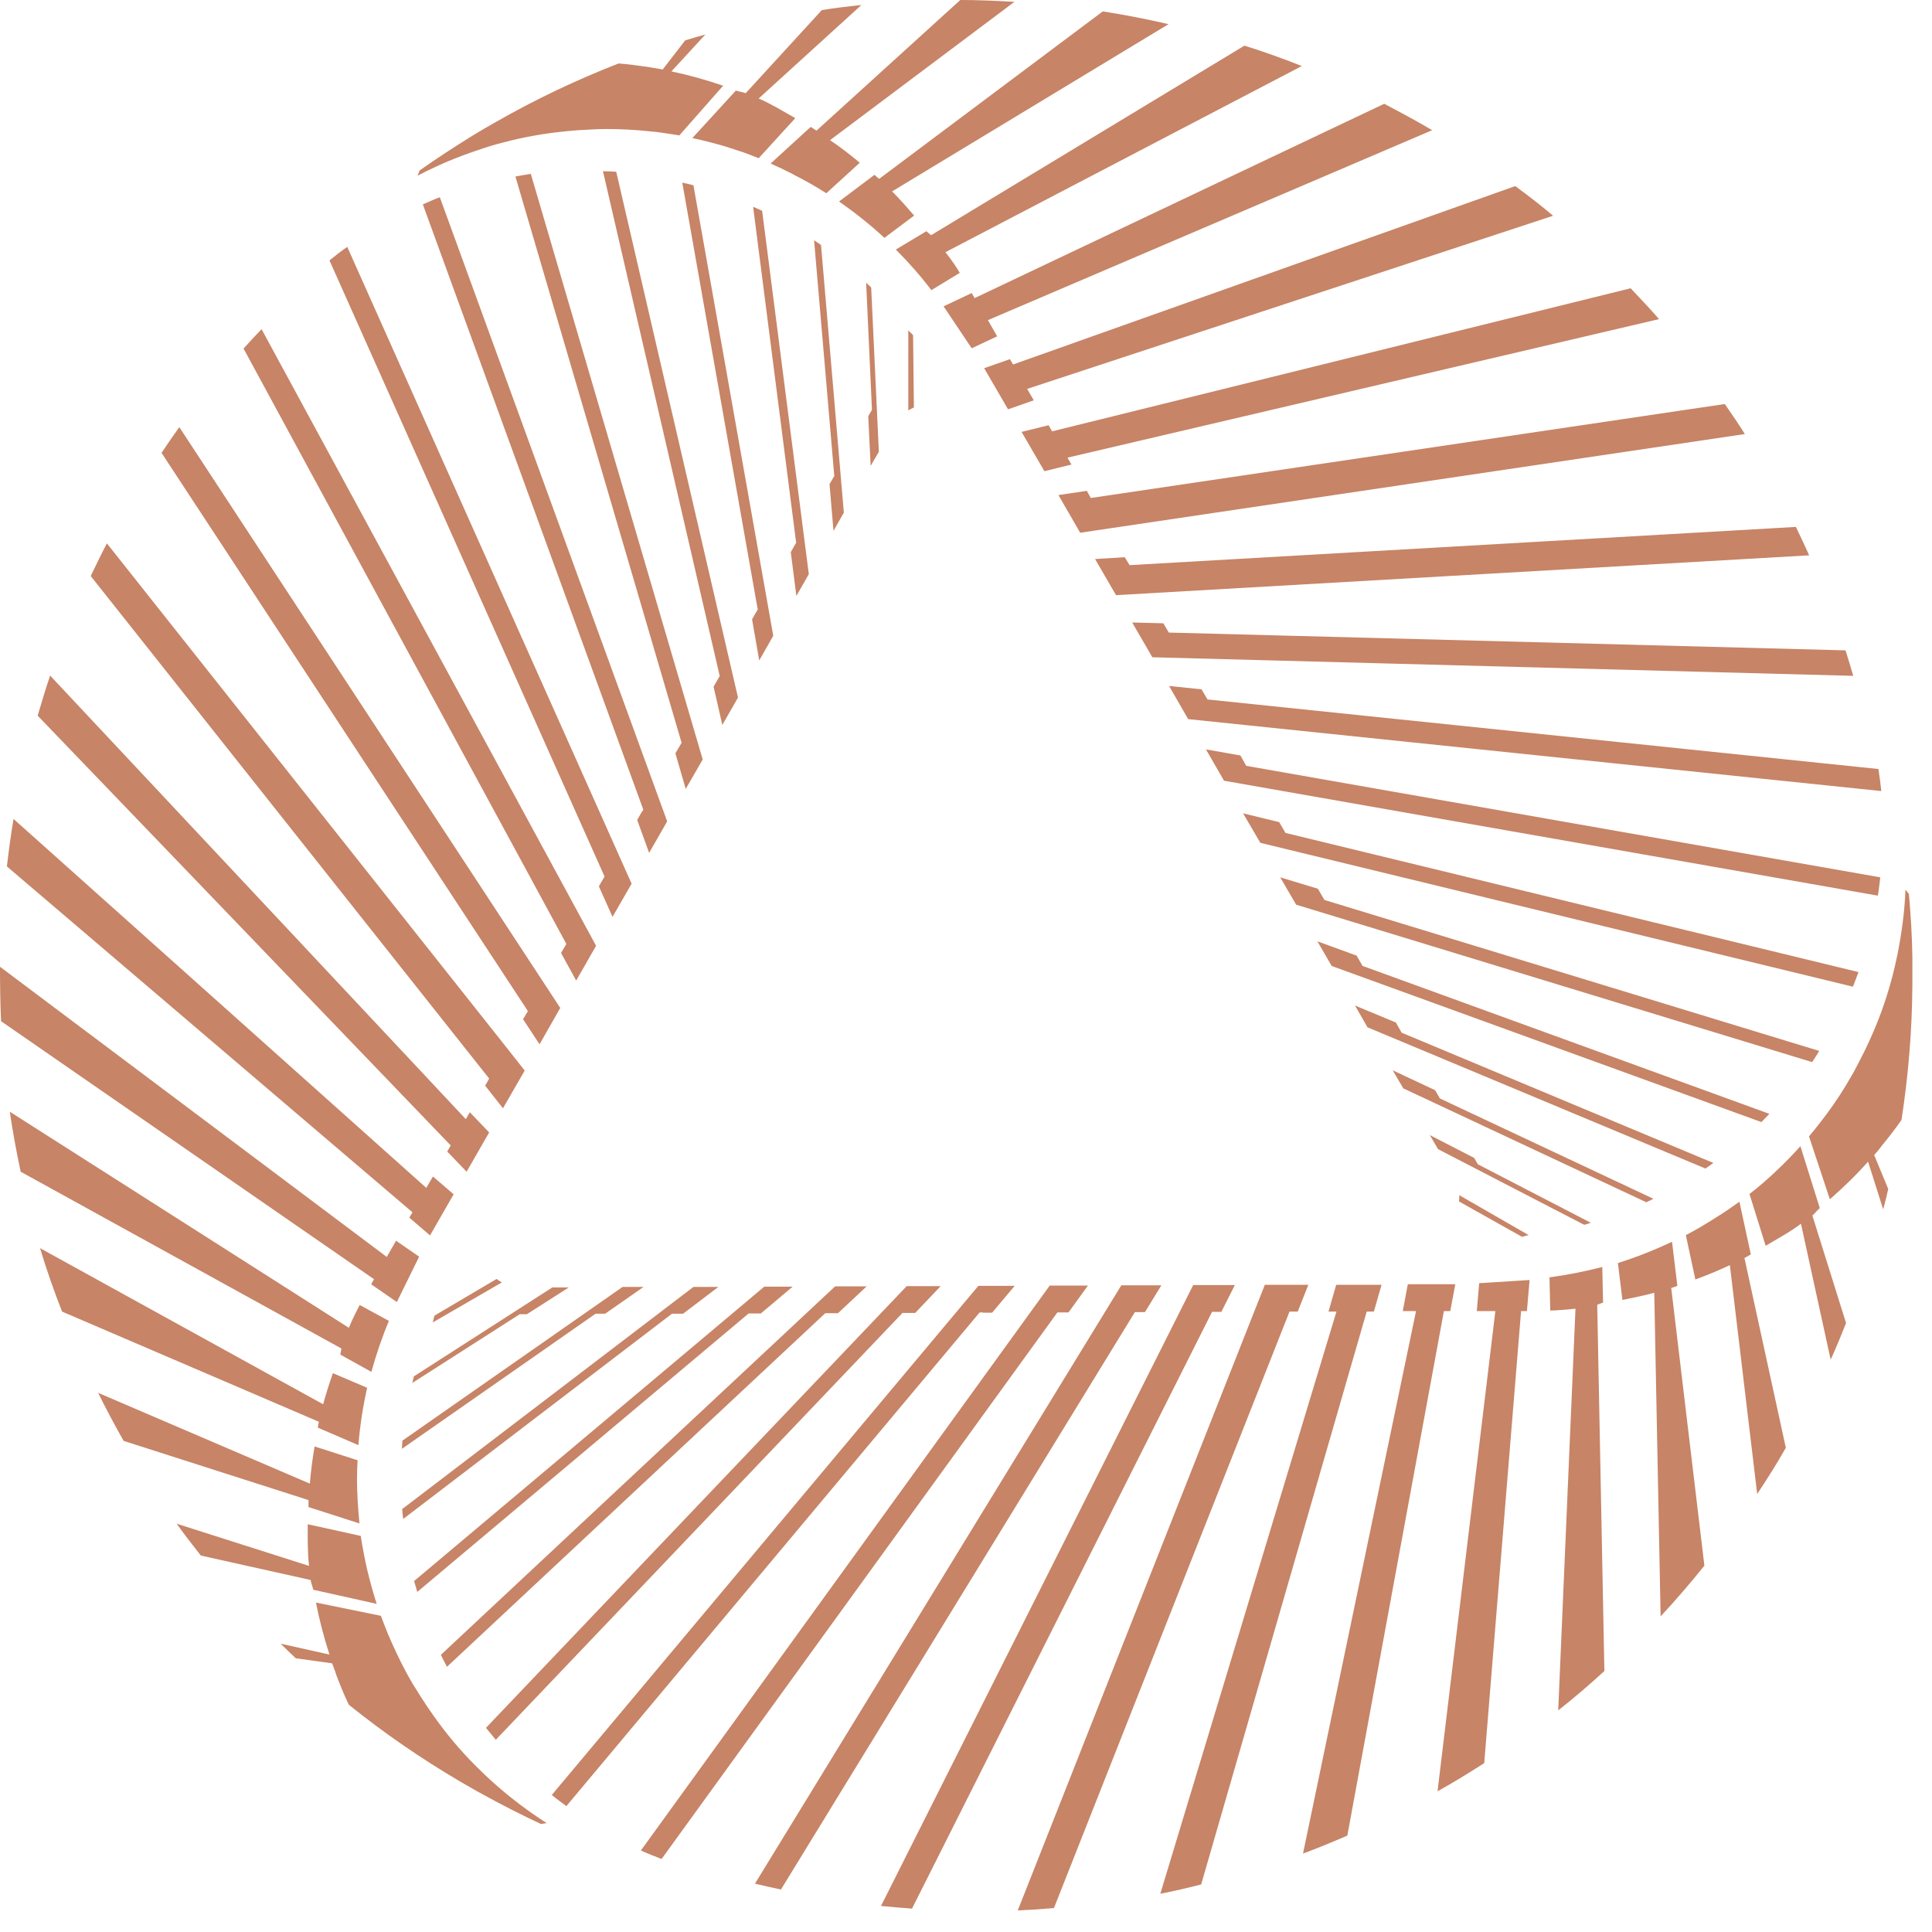 <svg xmlns="http://www.w3.org/2000/svg" width="75" height="75" viewBox="0 0 75 75" fill="none">
  <path d="M0.381 43.157C0.494 43.94 0.638 44.713 0.803 45.486L13.254 52.349L13.212 52.586L14.417 53.256C14.602 52.586 14.829 51.916 15.097 51.277L13.964 50.659C13.882 50.813 13.686 51.195 13.542 51.545L0.381 43.157ZM12.337 55.42L13.912 56.1C13.974 55.347 14.088 54.605 14.252 53.874L12.924 53.307C12.78 53.709 12.656 54.111 12.543 54.513L1.555 48.453C1.802 49.278 2.09 50.102 2.41 50.916L12.378 55.193C12.357 55.275 12.347 55.358 12.337 55.43M12.172 61.716L14.623 62.262C14.489 61.84 14.366 61.407 14.263 60.974C14.211 60.747 14.16 60.52 14.118 60.283C14.077 60.067 14.036 59.851 14.005 59.624L11.946 59.171C11.946 59.737 11.935 60.222 11.997 60.788L6.858 59.15C7.157 59.572 7.476 59.974 7.796 60.386L12.059 61.335C12.069 61.438 12.141 61.613 12.162 61.716M11.966 58.501L13.954 59.14C13.923 58.841 13.902 58.532 13.882 58.222C13.882 58.222 13.882 58.192 13.882 58.171C13.851 57.676 13.851 57.182 13.882 56.687L12.213 56.151C12.131 56.625 12.069 57.11 12.028 57.594L3.81 54.07C4.119 54.698 4.449 55.316 4.799 55.935L11.976 58.233C11.976 58.326 11.976 58.418 11.976 58.501M24.911 31.523L24.736 31.832L25.199 33.109L25.848 31.976L25.899 31.883L17.074 7.657C16.848 7.739 16.631 7.842 16.415 7.935L24.973 31.43L24.911 31.533V31.523ZM33.623 10.964L33.849 15.911L33.705 16.158L33.798 18.085L34.117 17.539L33.819 11.16C33.757 11.098 33.685 11.037 33.623 10.975M23.253 34.418L23.778 35.593L24.519 34.305L13.48 9.584C13.243 9.748 13.017 9.924 12.79 10.109L23.469 34.027L23.242 34.418H23.253ZM35.26 15.931C35.332 15.89 35.404 15.849 35.477 15.818L35.446 13.015C35.404 12.953 35.301 12.881 35.26 12.819V15.921V15.931ZM30.915 21.053L30.698 21.434L30.915 23.134L31.398 22.289L29.586 8.182C29.473 8.131 29.36 8.079 29.236 8.027L30.904 21.053H30.915ZM31.604 9.347L32.387 18.477L32.202 18.796L32.356 20.61L32.758 19.899L31.872 9.511C31.779 9.45 31.697 9.388 31.604 9.326M29.432 23.629L29.195 24.041L29.473 25.639L30.018 24.68L26.919 7.193C26.775 7.152 26.631 7.121 26.486 7.09L29.411 23.639L29.432 23.629ZM27.949 26.226L27.701 26.659L28.041 28.143L28.649 27.081L23.922 6.667C23.747 6.657 23.582 6.647 23.407 6.647L27.938 26.236L27.949 26.226ZM21.78 36.995L22.367 38.066L23.14 36.716L10.154 12.778C9.917 13.025 9.68 13.283 9.454 13.53L21.986 36.644L21.78 36.995ZM0 37.53C0 38.231 0.01 38.942 0.041 39.643L14.52 49.659L14.407 49.855L15.406 50.545L16.271 48.783L15.375 48.165L15.014 48.794L0 37.53ZM26.466 28.823L26.219 29.245L26.62 30.626L27.279 29.482L20.606 6.75C20.41 6.781 20.215 6.812 20.009 6.853L26.456 28.823H26.466ZM0.525 31.791C0.422 32.409 0.34 33.017 0.268 33.635L16.013 47.062L15.89 47.268L16.693 47.959L17.61 46.362L16.806 45.671L16.549 46.114L0.525 31.791ZM4.15 21.094C3.934 21.506 3.728 21.929 3.522 22.362L18.989 41.869L18.835 42.147L19.525 43.023L20.369 41.559L19.679 40.684L4.15 21.094ZM20.308 39.571L20.946 40.539L21.749 39.128L6.961 16.581C6.725 16.91 6.498 17.24 6.271 17.58L20.493 39.251L20.308 39.56V39.571ZM1.946 26.226C1.771 26.741 1.617 27.256 1.462 27.782L17.496 44.465L17.362 44.703L18.114 45.486L18.989 43.961L18.238 43.177L18.083 43.445L1.946 26.226ZM14.798 62.757C14.839 62.86 14.87 62.952 14.911 63.056C15.004 63.303 15.107 63.55 15.22 63.797C15.457 64.323 15.715 64.849 16.013 65.353C16.116 65.518 16.219 65.683 16.322 65.848C16.487 66.106 16.652 66.353 16.827 66.6C17.321 67.301 17.867 67.95 18.454 68.538C18.701 68.785 18.948 69.022 19.206 69.249C19.844 69.816 20.514 70.32 21.224 70.774L20.997 70.805C20.246 70.454 19.515 70.083 18.784 69.681C18.474 69.517 18.166 69.331 17.857 69.156C16.353 68.27 14.911 67.281 13.542 66.178C13.377 65.838 13.233 65.487 13.099 65.137C13.068 65.055 13.037 64.983 13.017 64.9C12.975 64.787 12.934 64.684 12.893 64.57L11.482 64.374C11.287 64.189 11.091 64.004 10.895 63.808L12.79 64.23C12.574 63.56 12.399 62.891 12.265 62.211L14.788 62.726L14.798 62.757ZM50.542 2.566C49.811 2.277 49.07 2.009 48.308 1.772L36.146 9.13L35.961 8.976L34.776 9.687C35.27 10.181 35.734 10.707 36.156 11.263L37.258 10.593C37.176 10.439 36.939 10.088 36.702 9.79L50.532 2.566H50.542ZM33.942 6.791L32.572 7.821C33.19 8.254 33.777 8.718 34.333 9.233L35.487 8.368C35.209 8.048 34.931 7.729 34.632 7.43L45.362 0.938C44.518 0.742 43.674 0.577 42.809 0.443L34.127 6.945C34.066 6.894 34.004 6.842 33.942 6.781M28.577 3.504L26.878 5.359C27.31 5.451 27.743 5.565 28.165 5.688C28.392 5.76 28.608 5.833 28.834 5.905C29.04 5.977 29.246 6.059 29.452 6.142L30.873 4.586C30.379 4.307 29.967 4.05 29.452 3.823L33.438 0.196C32.923 0.247 32.408 0.309 31.903 0.392L28.948 3.617C28.855 3.576 28.659 3.555 28.567 3.514M31.46 4.936L29.916 6.348C30.194 6.471 30.472 6.605 30.739 6.739C30.739 6.739 30.77 6.75 30.791 6.77C31.234 6.997 31.666 7.234 32.078 7.502L33.376 6.317C33.005 6.008 32.624 5.709 32.222 5.441L39.379 0.072C38.679 0.031 37.979 0 37.279 0L31.697 5.07C31.625 5.018 31.543 4.977 31.471 4.926M48.328 29.637L48.153 29.328L46.815 29.091L47.463 30.214L47.515 30.307L72.899 34.769C72.94 34.532 72.961 34.295 72.992 34.058L48.38 29.73L48.318 29.627L48.328 29.637ZM61.767 47.474L57.37 45.197L57.226 44.95L55.506 44.064L55.825 44.61L61.499 47.547C61.582 47.526 61.675 47.495 61.767 47.464M46.66 26.762L45.383 26.628L46.124 27.916L73.033 30.709C73.002 30.42 72.961 30.131 72.92 29.853L46.876 27.153L46.65 26.772L46.66 26.762ZM56.649 46.403C56.649 46.485 56.649 46.568 56.639 46.64L59.079 48.01C59.151 48.01 59.265 47.949 59.347 47.949L56.659 46.403H56.649ZM54.404 40.076L54.188 39.694L52.602 39.035L53.086 39.88L66.206 45.362C66.308 45.29 66.412 45.218 66.514 45.146L54.404 40.086V40.076ZM64.187 46.537L55.897 42.642L55.712 42.322L54.064 41.549L54.476 42.25L63.909 46.671C64.012 46.63 64.105 46.578 64.198 46.526M52.901 37.51L52.664 37.097L51.14 36.541L51.696 37.499L68.378 43.559C68.481 43.456 68.584 43.342 68.687 43.239L52.901 37.499V37.51ZM51.407 34.923L51.16 34.501L49.698 34.058L50.316 35.119L70.345 41.23C70.448 41.086 70.531 40.941 70.623 40.797L51.407 34.934V34.923ZM45.167 24.196L43.952 24.165L44.734 25.515L71.942 26.236C71.849 25.906 71.746 25.577 71.643 25.247L45.373 24.556L45.167 24.206V24.196ZM55.588 5.049C54.981 4.689 54.363 4.359 53.735 4.029L37.835 11.572L37.721 11.377L36.63 11.892L37.721 13.52L38.71 13.056L38.35 12.428L55.609 5.049H55.588ZM49.904 32.337L49.657 31.914L48.256 31.574L48.926 32.718L71.931 38.303C72.003 38.118 72.075 37.932 72.147 37.736L49.914 32.337H49.904ZM60.294 8.378C59.821 7.976 59.327 7.595 58.822 7.224L39.328 14.149L39.204 13.943L38.205 14.293L39.132 15.89L40.131 15.54L39.874 15.097L60.284 8.378H60.294ZM67.74 16.859C67.493 16.457 67.225 16.076 66.957 15.684L42.345 19.332L42.191 19.054L41.089 19.219L41.933 20.682L43.035 20.517L67.74 16.849V16.859ZM43.674 21.63L42.51 21.702L43.324 23.104L70.232 21.558C70.067 21.187 69.892 20.826 69.717 20.455L43.849 21.939L43.663 21.63H43.674ZM64.403 12.386C64.043 11.974 63.672 11.583 63.301 11.191L40.842 16.745L40.708 16.508L39.657 16.766L40.543 18.291L41.593 18.034L41.439 17.766L64.414 12.386H64.403ZM26.363 5.255C26.26 5.235 26.157 5.225 26.044 5.204C25.776 5.163 25.518 5.122 25.251 5.101C24.684 5.039 24.097 5.008 23.51 5.008C23.315 5.008 23.119 5.018 22.923 5.029C22.614 5.039 22.316 5.06 22.017 5.091C21.162 5.173 20.328 5.317 19.525 5.534C19.185 5.616 18.866 5.719 18.536 5.833C17.733 6.1 16.95 6.43 16.209 6.822L16.291 6.616C16.961 6.142 17.661 5.688 18.361 5.255C18.66 5.07 18.969 4.895 19.278 4.72C20.792 3.854 22.378 3.102 24.015 2.463C24.396 2.494 24.767 2.545 25.137 2.597C25.22 2.607 25.302 2.628 25.384 2.638C25.498 2.659 25.611 2.669 25.724 2.7L26.6 1.566C26.857 1.484 27.125 1.412 27.382 1.34L26.064 2.772C26.754 2.916 27.413 3.102 28.072 3.328L26.363 5.266V5.255ZM60.48 66.405C61.098 65.92 61.695 65.405 62.282 64.869L62.004 50.648L62.231 50.566L62.2 49.185C61.52 49.36 60.84 49.494 60.15 49.587L60.181 50.875C60.356 50.875 60.779 50.844 61.16 50.803L60.49 66.394L60.48 66.405ZM65.114 49.907L64.908 48.206C64.228 48.526 63.528 48.804 62.807 49.031L62.982 50.463C63.394 50.38 63.806 50.298 64.218 50.185L64.465 62.746C65.052 62.118 65.619 61.458 66.164 60.778L64.877 49.999C64.96 49.979 65.032 49.948 65.114 49.917M70.644 46.898L69.892 44.496C69.594 44.826 69.285 45.146 68.955 45.455C68.78 45.62 68.615 45.774 68.43 45.929C68.265 46.073 68.09 46.217 67.915 46.351L68.543 48.361C69.027 48.072 69.46 47.846 69.913 47.505L71.066 52.782C71.282 52.307 71.478 51.834 71.663 51.359L70.356 47.186C70.438 47.124 70.551 46.97 70.634 46.908M67.966 48.691L67.524 46.65C67.277 46.825 67.029 47.001 66.772 47.165C66.772 47.165 66.731 47.186 66.721 47.196C66.308 47.464 65.876 47.722 65.444 47.949L65.814 49.669C66.267 49.505 66.71 49.319 67.153 49.113L68.214 57.996C68.605 57.408 68.976 56.821 69.326 56.203L67.719 48.835C67.802 48.794 67.874 48.752 67.956 48.701M38.154 50.958H38.514L39.39 49.917H38.092H37.979L21.42 69.681C21.605 69.836 21.801 69.97 21.986 70.114L38.03 50.947H38.154V50.958ZM16.003 53.688L20.174 51.019H20.452L22.079 49.979H21.44L16.065 53.431C16.044 53.523 16.024 53.606 16.003 53.699M41.48 50.947L42.232 49.907H40.749L24.88 71.835C25.148 71.959 25.415 72.062 25.683 72.165L41.048 50.947H41.49H41.48ZM19.484 49.783C19.412 49.742 19.34 49.7 19.278 49.649L16.868 51.071C16.837 51.143 16.827 51.267 16.796 51.339L19.484 49.783ZM26.085 50.999H26.517L27.887 49.958H26.919L15.612 58.583C15.622 58.707 15.632 58.831 15.653 58.965L26.085 50.999ZM15.601 56.244L23.119 50.999H23.49L24.983 49.958H24.169L15.622 55.925C15.612 56.028 15.612 56.141 15.601 56.244ZM29.061 50.989H29.535L30.77 49.948H29.668L16.075 61.376C16.116 61.52 16.157 61.664 16.199 61.798L29.061 50.989ZM32.037 50.978H32.531L33.643 49.937H32.418L17.115 64.24C17.187 64.395 17.27 64.55 17.352 64.704L32.037 50.978ZM44.446 50.937L45.084 49.896H43.529L29.308 73.123C29.648 73.206 29.977 73.278 30.317 73.35L44.055 50.937H44.456H44.446ZM55.805 69.537C56.422 69.197 57.02 68.826 57.617 68.445L59.048 50.896H59.275L59.378 49.69L57.421 49.814L57.329 50.896H58.05L55.805 69.537ZM35.034 50.968H35.528L36.517 49.927H35.198L18.866 67.074C18.989 67.229 19.123 67.383 19.247 67.538L35.034 50.968ZM50.573 71.959C51.16 71.743 51.727 71.505 52.303 71.258L56.052 50.896H56.299L56.495 49.855H54.651L54.456 50.896H54.971L50.584 71.949L50.573 71.959ZM39.503 74.164C39.977 74.144 40.44 74.113 40.914 74.071L50.058 50.916H50.378L50.789 49.876H49.101L48.689 50.916L39.513 74.154L39.503 74.164ZM47.412 50.927L47.937 49.886H46.32L34.2 73.989C34.601 74.03 35.003 74.061 35.404 74.092L47.051 50.927H47.412ZM45.043 73.515C45.579 73.412 46.104 73.288 46.629 73.154L53.055 50.916H53.333L53.632 49.876H51.871L51.572 50.916H51.881L45.043 73.515ZM70.232 44.105C70.304 44.022 70.366 43.94 70.438 43.858C70.603 43.651 70.768 43.435 70.932 43.219C71.272 42.755 71.591 42.271 71.88 41.755C71.983 41.59 72.065 41.415 72.158 41.24C72.302 40.972 72.436 40.694 72.559 40.426C72.92 39.643 73.208 38.849 73.424 38.046C73.517 37.716 73.589 37.376 73.661 37.046C73.826 36.211 73.939 35.377 73.97 34.532L74.104 34.707C74.176 35.531 74.228 36.356 74.238 37.18C74.238 37.53 74.238 37.891 74.238 38.241C74.228 39.983 74.084 41.735 73.816 43.476C73.6 43.785 73.373 44.084 73.136 44.373C73.085 44.435 73.033 44.496 72.982 44.569C72.909 44.661 72.837 44.754 72.755 44.837L73.301 46.156C73.239 46.423 73.177 46.691 73.105 46.949L72.518 45.094C72.055 45.62 71.55 46.104 71.035 46.557L70.222 44.105H70.232Z" fill="#C78466"/>
</svg>